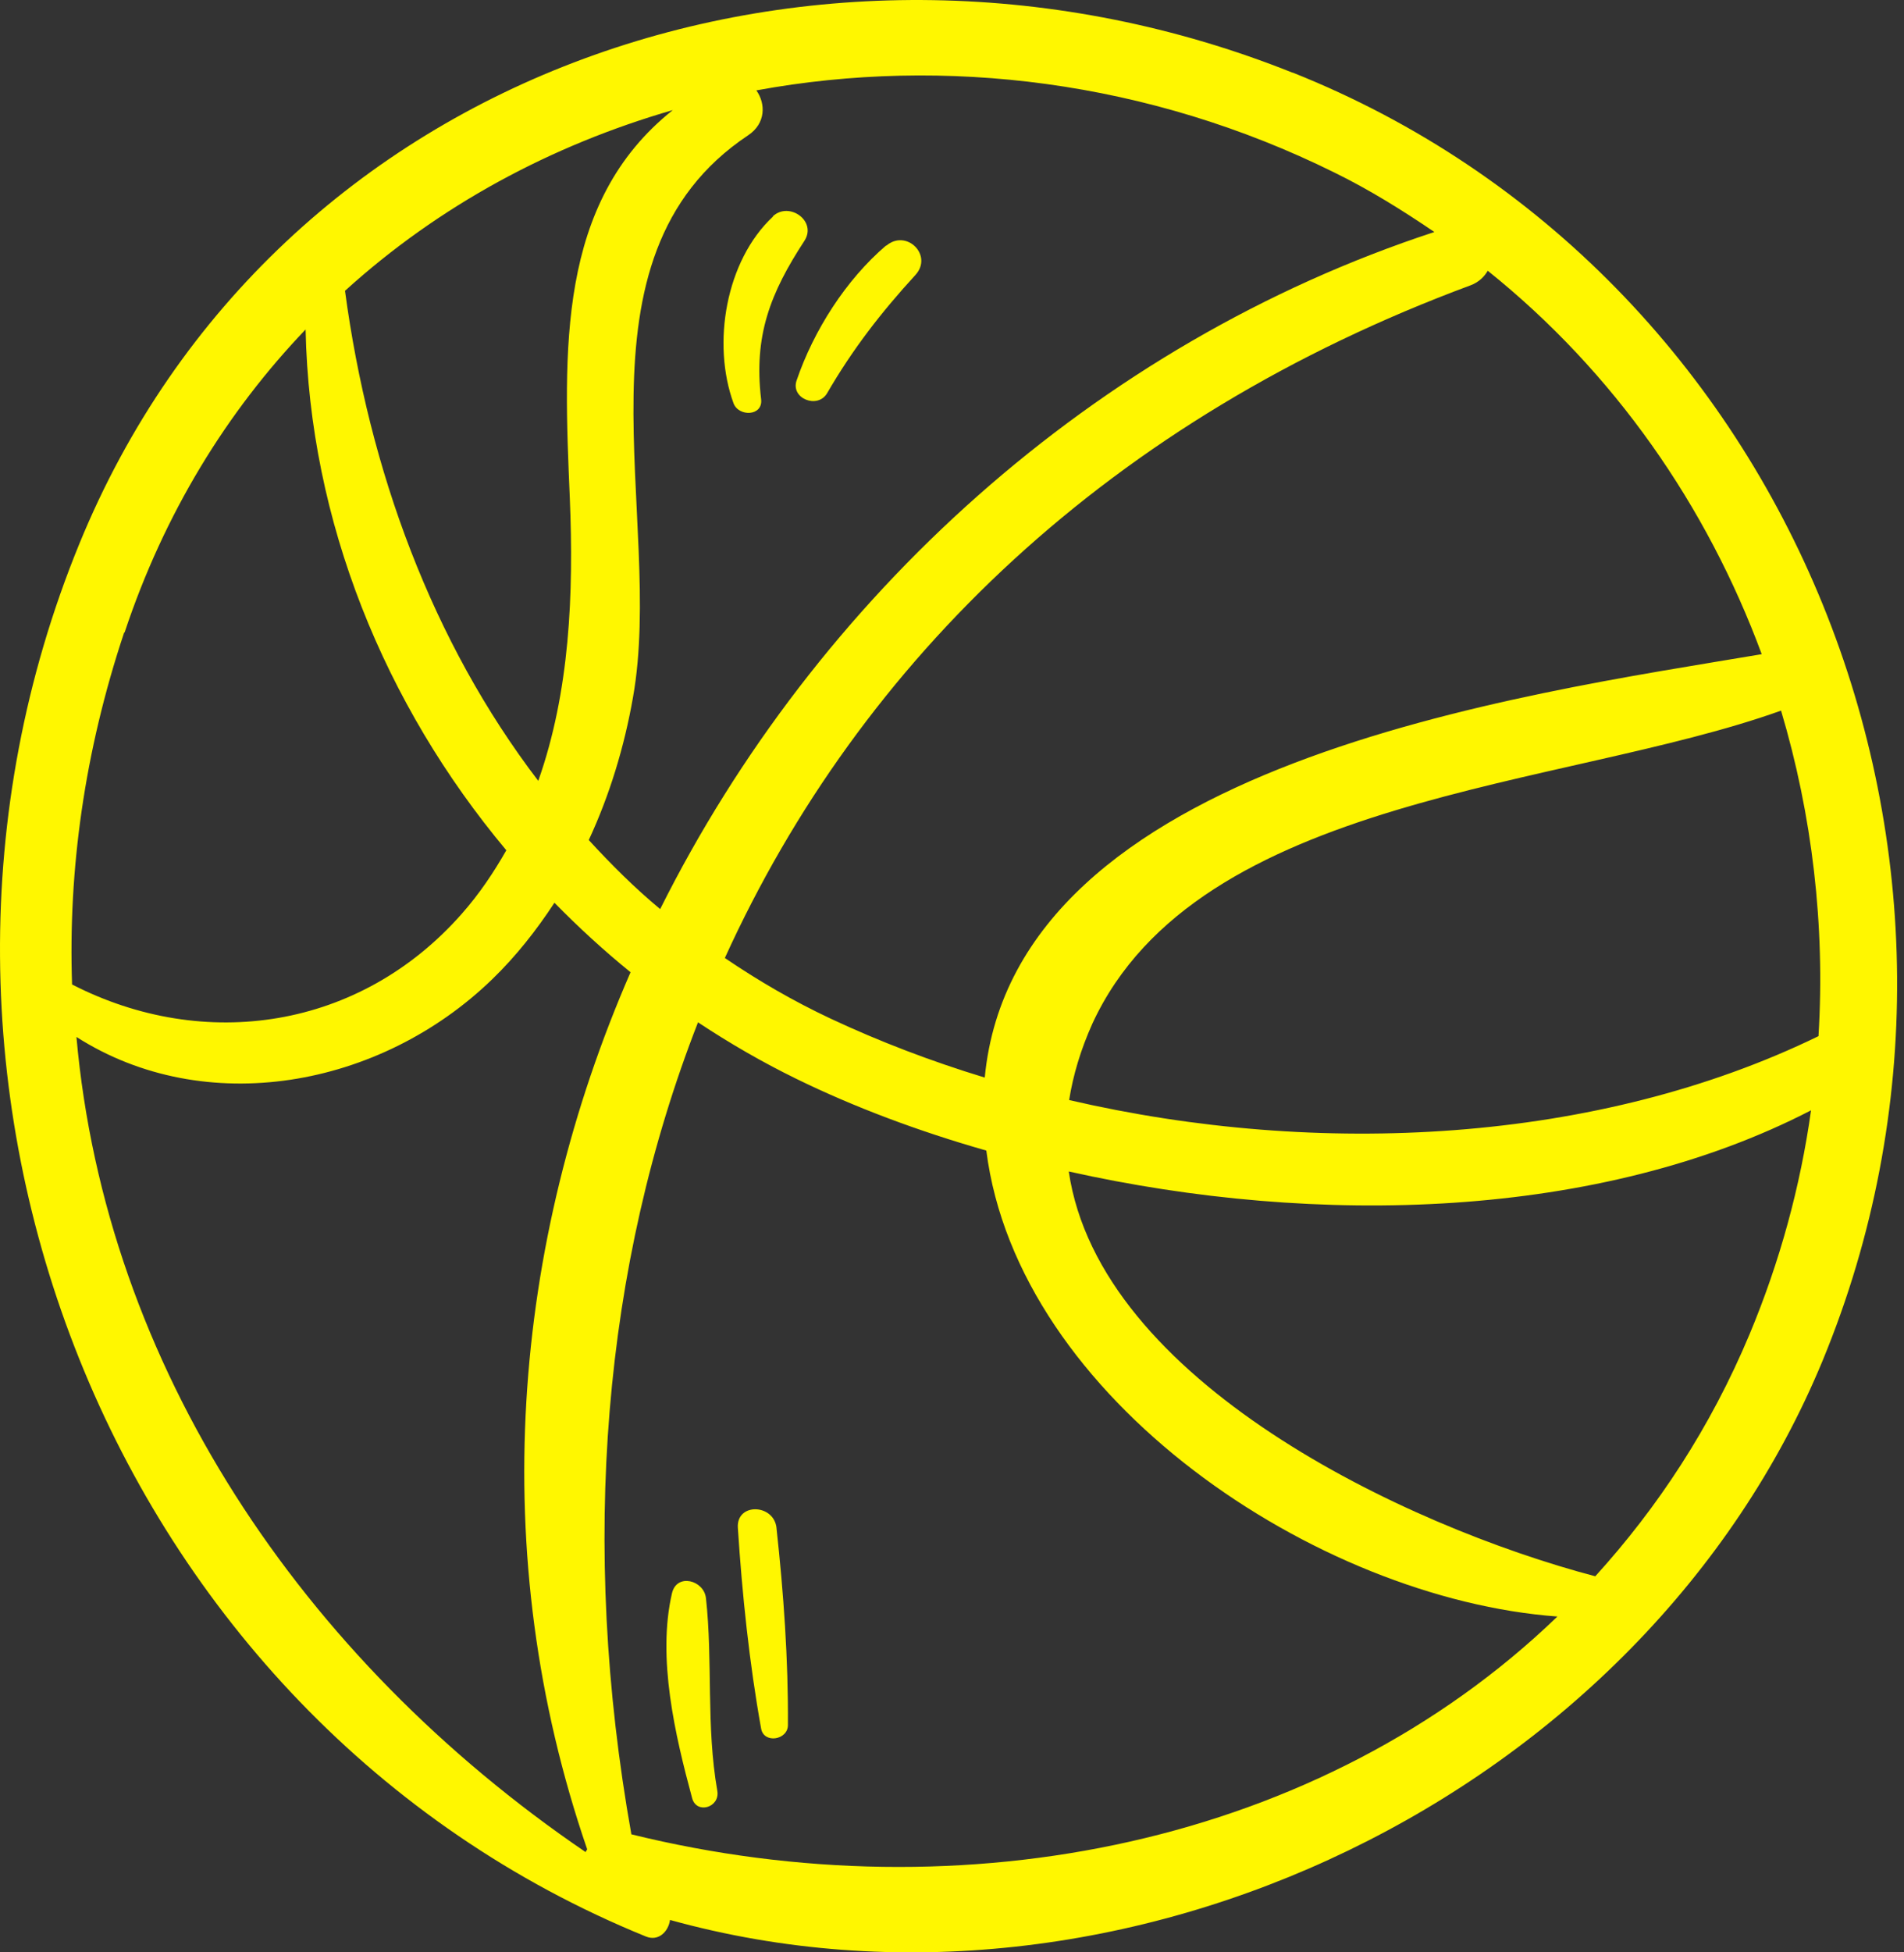 <?xml version="1.0" encoding="UTF-8"?> <svg xmlns="http://www.w3.org/2000/svg" width="40" height="41" viewBox="0 0 40 41" fill="none"><rect x="0" y="0" width="40" height="41" fill="#333333" stroke="none"/><path d="M27.151 1.525C17.34 -2.394 5.782 1.359 1.664 11.427C-2.927 22.646 2.285 36.077 13.57 40.667C13.836 40.775 14.043 40.56 14.076 40.319C23.572 42.954 34.517 37.709 38.295 28.562C42.604 18.113 37.699 5.726 27.159 1.525H27.151ZM31.253 5.684C33.912 7.814 35.859 10.623 37.011 13.738C31.948 14.592 21.318 16.017 20.688 22.629C19.569 22.289 18.484 21.875 17.456 21.394C16.661 21.021 15.924 20.591 15.228 20.118C18.086 13.838 23.34 8.792 30.896 5.991C31.07 5.925 31.186 5.809 31.261 5.676L31.253 5.684ZM15.716 2.842C16.089 2.594 16.089 2.179 15.89 1.898C19.859 1.169 24.143 1.699 28.029 3.621C28.775 3.986 29.463 4.417 30.134 4.872C22.983 7.217 17.142 12.545 13.869 19.091C13.33 18.643 12.841 18.155 12.369 17.641C12.808 16.696 13.115 15.685 13.297 14.65C13.976 10.863 11.847 5.419 15.716 2.842ZM14.134 2.312C11.698 4.251 11.839 7.366 11.971 10.465C12.054 12.462 11.971 14.525 11.308 16.398C9.079 13.481 7.754 9.877 7.248 6.107C9.22 4.317 11.582 3.049 14.134 2.312ZM2.617 13.283C3.453 10.772 4.771 8.642 6.42 6.919C6.503 10.946 8.077 14.799 10.637 17.856C10.372 18.32 10.074 18.768 9.701 19.19C7.563 21.618 4.29 22.099 1.514 20.674C1.432 18.271 1.771 15.793 2.608 13.283H2.617ZM12.303 38.894C6.32 34.818 2.219 28.678 1.606 21.776C4.307 23.499 7.977 22.853 10.339 20.566C10.844 20.077 11.267 19.538 11.648 18.958C12.153 19.472 12.684 19.961 13.247 20.417C10.761 26.117 10.198 32.622 12.336 38.836C12.328 38.853 12.311 38.869 12.303 38.894ZM13.264 38.521C12.178 32.431 12.667 26.581 14.664 21.469C15.327 21.908 16.015 22.306 16.727 22.654C17.945 23.25 19.296 23.756 20.721 24.162C21.384 29.382 27.656 33.575 32.719 33.947C27.747 38.737 20.232 40.236 13.264 38.521ZM36.754 28.023C35.934 29.979 34.824 31.661 33.514 33.102C29.496 32.042 23.099 29.001 22.453 24.601C27.681 25.769 33.606 25.612 38.047 23.317C37.823 24.916 37.392 26.498 36.754 28.023ZM38.204 21.759C33.572 24.013 27.714 24.319 22.461 23.101C22.544 22.579 22.701 22.049 22.95 21.494C25.171 16.688 32.843 16.564 37.417 14.923C38.072 17.119 38.345 19.439 38.204 21.751V21.759Z" fill="#FFF700"></path><path d="M14.83 33.558C14.789 33.185 14.217 33.028 14.117 33.459C13.802 34.818 14.184 36.442 14.54 37.759C14.631 38.107 15.128 37.958 15.07 37.61C14.83 36.243 14.979 34.9 14.83 33.55V33.558Z" fill="#FFF700"></path><path d="M16.313 32.083C16.255 31.578 15.468 31.553 15.501 32.083C15.592 33.483 15.741 34.917 15.99 36.301C16.048 36.624 16.553 36.541 16.553 36.226C16.562 34.859 16.462 33.45 16.313 32.091V32.083Z" fill="#FFF700"></path><path d="M16.238 4.549C15.244 5.477 14.954 7.217 15.41 8.468C15.518 8.758 16.031 8.742 15.99 8.386C15.832 7.052 16.18 6.157 16.901 5.055C17.166 4.64 16.578 4.226 16.238 4.541V4.549Z" fill="#FFF700"></path><path d="M18.617 5.154C17.771 5.875 17.092 6.944 16.736 7.988C16.603 8.369 17.175 8.593 17.374 8.261C17.912 7.333 18.509 6.563 19.23 5.776C19.611 5.361 19.039 4.798 18.617 5.162V5.154Z" fill="#FFF700"></path></svg> 